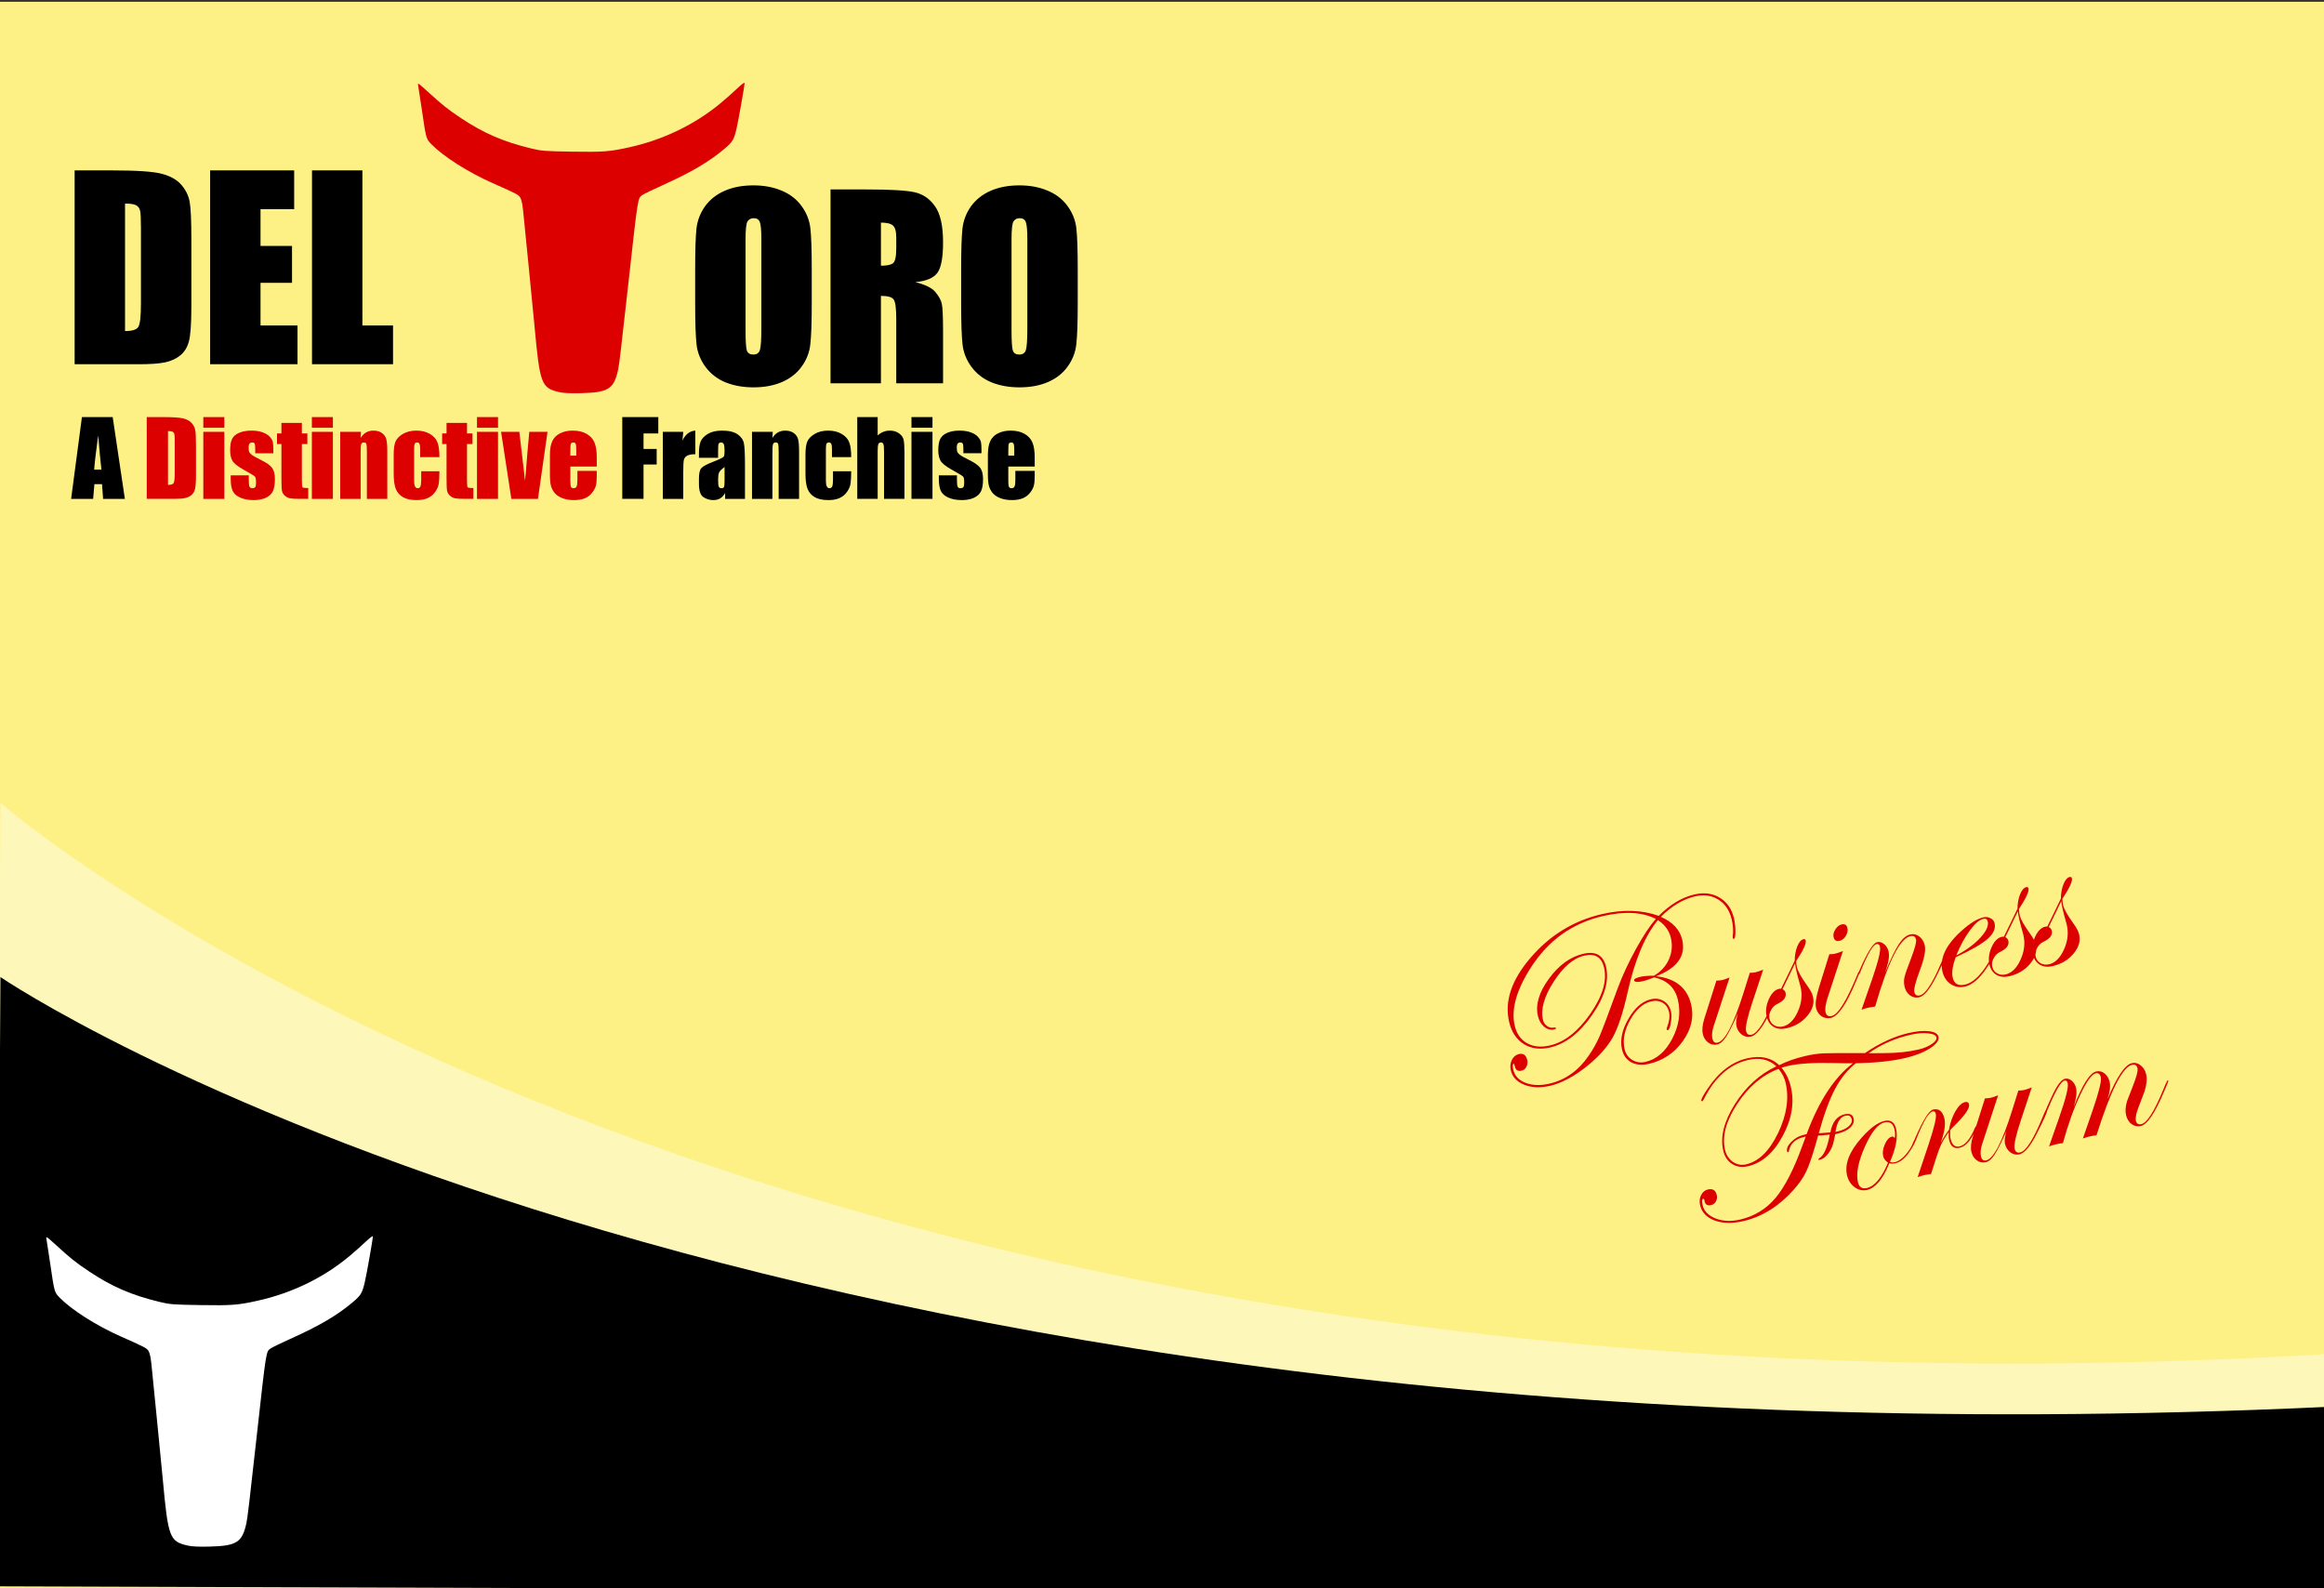<?xml version="1.0" encoding="UTF-8" standalone="no"?>
<!-- Created with Inkscape (http://www.inkscape.org/) -->
<svg xmlns:inkscape="http://www.inkscape.org/namespaces/inkscape" xmlns:sodipodi="http://sodipodi.sourceforge.net/DTD/sodipodi-0.dtd" xmlns:xlink="http://www.w3.org/1999/xlink" xmlns="http://www.w3.org/2000/svg" xmlns:svg="http://www.w3.org/2000/svg" width="600" height="410" viewBox="0 0 158.75 108.479" version="1.1" id="svg1" inkscape:version="1.3.2 (091e20e, 2023-11-25, custom)" sodipodi:docname="tv-foum.svg" xml:space="preserve">
  <rect x="0" y="0" width="158.75" height="108.479" fill="#333333" stroke="none"/>
  <defs id="defs1">
    <linearGradient id="linearGradient28" inkscape:collect="always">
      <stop style="stop-color:#ffffff;stop-opacity:0.227;" offset="0.24" id="stop29"></stop>
      <stop style="stop-color:#ffffff;stop-opacity:0.43;" offset="0.562" id="stop30"></stop>
    </linearGradient>
    <linearGradient inkscape:collect="always" xlink:href="#linearGradient28" id="linearGradient12" x1="-482.221" y1="243.117" x2="-417.785" y2="149.391" gradientUnits="userSpaceOnUse"></linearGradient>
  </defs>
  <g inkscape:label="Layer 1" inkscape:groupmode="layer" id="layer1">
    <g inkscape:label="Image" id="g1" transform="matrix(0.265,0,0,0.265,144.895,39.002)">
      <rect style="display:inline;fill:#fdf185;fill-opacity:1;stroke-width:0;stroke-opacity:0;paint-order:fill markers stroke" id="rect6" width="599.229" height="409.036" x="-546.944" y="-146.718" rx="0" ry="0"></rect>
      <path style="display:inline;fill:url(#linearGradient12);fill-opacity:1;stroke-width:0;stroke-opacity:0;paint-order:fill markers stroke;fill-rule:evenodd" d="m -546.658,59.729 -0.976,201.386 600.432,2.504 1.236,-61.873 C -356.561,226.5 -546.658,59.729 -546.658,59.729 Z" id="path11" sodipodi:nodetypes="ccccc" transform="translate(3.4645669e-6)"></path>
      <path style="display:inline;fill:#dc0000;fill-opacity:1;stroke-width:0;paint-order:fill markers stroke" d="m -402.562,-46.11 c -4.678,-1.066 -5.053,-2.054 -6.424,-16.946 -0.36,-3.909 -1.064,-11.119 -1.565,-16.023 -0.501,-4.904 -1.023,-10.137 -1.16,-11.63 -0.337,-3.663 -0.506,-4.656 -0.93,-5.485 -0.392,-0.766 -0.78,-0.972 -7.202,-3.822 -6.268,-2.782 -12.553,-6.766 -15.686,-9.945 -1.419,-1.439 -1.399,-1.369 -2.522,-9.062 -0.435,-2.976 -0.863,-5.758 -0.951,-6.182 -0.146,-0.697 0.081,-0.549 2.392,1.561 3.905,3.565 5.157,4.564 8.66,6.903 5.84,3.9 10.993,6.123 18.187,7.846 2.648,0.634 3.362,0.689 10.398,0.802 8.083,0.129 9.713,0.007 14.757,-1.11 8.843,-1.958 16.985,-5.896 23.638,-11.434 1.284,-1.068 3.187,-2.753 4.229,-3.743 1.043,-0.99 1.896,-1.633 1.896,-1.429 0,0.708 -1.576,9.654 -2.076,11.782 -0.679,2.89 -0.985,3.398 -3.158,5.237 -3.941,3.334 -8.599,6.065 -16.057,9.415 -2.399,1.078 -4.693,2.195 -5.098,2.483 -1.151,0.82 -1.095,0.465 -3.45,21.689 -1.986,17.897 -2.463,21.927 -2.75,23.259 -1.08,5.017 -2.495,5.922 -9.537,6.096 -2.82,0.069 -4.475,-0.008 -5.59,-0.262 z" id="path19"></path>
      <path d="m -527.535,-103.259 h 9.72 q 9.411,0 12.713,0.864 3.332,0.864 5.06,2.839 1.728,1.975 2.16,4.412 0.432,2.407 0.432,9.504 v 17.495 q 0,6.727 -0.648,9.01 -0.617,2.252 -2.191,3.548 -1.574,1.265 -3.888,1.79 -2.314,0.494 -6.973,0.494 h -16.384 z m 12.99,8.547 v 32.861 q 2.808,0 3.456,-1.111 0.648,-1.142 0.648,-6.14 v -19.408 q 0,-3.394 -0.216,-4.351 -0.216,-0.957 -0.987,-1.389 -0.771,-0.463 -2.9,-0.463 z m 21.938,-8.547 h 21.661 v 9.997 h -8.67 v 9.473 h 8.115 v 9.504 h -8.115 v 10.985 h 9.534 v 9.997 h -22.525 z m 39.248,0 v 39.958 h 7.899 v 9.997 h -20.889 v -49.955 z" id="text1" style="font-size:63.192px;font-family:Impact;-inkscape-font-specification:Impact;stroke-width:0;stroke-opacity:0;paint-order:fill markers stroke" aria-label="DEL"></path>
      <path d="m -337.53,-69.1 q 0,7.529 -0.37,10.676 -0.339,3.116 -2.222,5.708 -1.851,2.592 -5.029,3.98 -3.178,1.389 -7.405,1.389 -4.011,0 -7.22,-1.296 -3.178,-1.327 -5.122,-3.95 -1.944,-2.623 -2.314,-5.708 -0.37,-3.086 -0.37,-10.799 v -8.547 q 0,-7.529 0.339,-10.645 0.37,-3.147 2.222,-5.739 1.882,-2.592 5.06,-3.98 3.178,-1.389 7.405,-1.389 4.011,0 7.189,1.327 3.209,1.296 5.153,3.919 1.944,2.623 2.314,5.708 0.37,3.086 0.37,10.799 z m -12.99,-16.415 q 0,-3.487 -0.401,-4.443 -0.37,-0.987 -1.574,-0.987 -1.018,0 -1.574,0.802 -0.525,0.771 -0.525,4.628 v 23.327 q 0,4.351 0.339,5.369 0.37,1.018 1.666,1.018 1.327,0 1.697,-1.173 0.37,-1.173 0.37,-5.585 z m 17.835,-12.836 h 9.195 q 9.195,0 12.435,0.71 3.271,0.71 5.307,3.641 2.067,2.9 2.067,9.288 0,5.832 -1.45,7.837 -1.45,2.006 -5.708,2.407 3.857,0.957 5.184,2.561 1.327,1.604 1.635,2.962 0.339,1.327 0.339,7.374 v 13.175 h -12.065 v -16.6 q 0,-4.011 -0.648,-4.968 -0.617,-0.957 -3.302,-0.957 v 22.525 h -12.99 z m 12.99,8.547 v 11.108 q 2.191,0 3.055,-0.586 0.895,-0.617 0.895,-3.919 v -2.746 q 0,-2.376 -0.864,-3.116 -0.833,-0.741 -3.086,-0.741 z m 50.727,20.704 q 0,7.529 -0.37,10.676 -0.339,3.116 -2.222,5.708 -1.851,2.592 -5.029,3.98 -3.178,1.389 -7.405,1.389 -4.011,0 -7.22,-1.296 -3.178,-1.327 -5.122,-3.95 -1.944,-2.623 -2.314,-5.708 -0.37,-3.086 -0.37,-10.799 v -8.547 q 0,-7.529 0.339,-10.645 0.37,-3.147 2.222,-5.739 1.882,-2.592 5.06,-3.98 3.178,-1.389 7.405,-1.389 4.011,0 7.189,1.327 3.209,1.296 5.153,3.919 1.944,2.623 2.314,5.708 0.37,3.086 0.37,10.799 z m -12.99,-16.415 q 0,-3.487 -0.401,-4.443 -0.37,-0.987 -1.574,-0.987 -1.018,0 -1.574,0.802 -0.525,0.771 -0.525,4.628 v 23.327 q 0,4.351 0.339,5.369 0.37,1.018 1.666,1.018 1.327,0 1.697,-1.173 0.37,-1.173 0.37,-5.585 z" id="text2" style="font-size:63.192px;font-family:Impact;-inkscape-font-specification:Impact;stroke-width:0;stroke-opacity:0;paint-order:fill markers stroke" aria-label="ORO"></path>
      <g id="text3" style="font-size:26.667px;font-family:Impact;-inkscape-font-specification:Impact;stroke-width:0;stroke-opacity:0;paint-order:fill markers stroke" aria-label="A Distinctive Franchise">
        <path d="m -517.724,-39.685 3.138,21.081 h -5.612 l -0.273,-3.789 h -1.966 l -0.326,3.789 h -5.677 l 2.786,-21.081 z m -2.904,13.555 q -0.417,-3.581 -0.833,-8.841 -0.833,6.042 -1.042,8.841 z" id="path8"></path>
        <path style="fill:#dc0000" d="m -508.948,-39.685 h 4.102 q 3.971,0 5.365,0.365 1.406,0.365 2.135,1.198 0.729,0.833 0.911,1.862 0.182,1.016 0.182,4.01 v 7.383 q 0,2.839 -0.273,3.802 -0.26,0.951 -0.924,1.497 -0.664,0.534 -1.641,0.755 -0.977,0.208 -2.943,0.208 h -6.914 z m 5.482,3.607 v 13.867 q 1.185,0 1.458,-0.469 0.273,-0.482 0.273,-2.591 v -8.19 q 0,-1.432 -0.091,-1.836 -0.091,-0.404 -0.417,-0.586 -0.326,-0.195 -1.224,-0.195 z m 14.518,-3.607 v 2.747 h -5.417 v -2.747 z m 0,3.802 v 17.279 h -5.417 v -17.279 z m 12.63,5.521 h -4.661 v -0.938 q 0,-1.198 -0.143,-1.51 -0.13,-0.326 -0.677,-0.326 -0.443,0 -0.664,0.299 -0.221,0.286 -0.221,0.872 0,0.794 0.104,1.172 0.117,0.365 0.664,0.807 0.56,0.443 2.279,1.289 2.292,1.12 3.008,2.109 0.716,0.99 0.716,2.878 0,2.109 -0.547,3.19 -0.547,1.068 -1.836,1.654 -1.276,0.573 -3.086,0.573 -2.005,0 -3.438,-0.625 -1.419,-0.625 -1.953,-1.693 -0.534,-1.068 -0.534,-3.229 v -0.833 h 4.661 v 1.094 q 0,1.393 0.169,1.81 0.182,0.417 0.703,0.417 0.56,0 0.781,-0.273 0.221,-0.286 0.221,-1.185 0,-1.237 -0.286,-1.549 -0.299,-0.313 -3.06,-1.849 -2.318,-1.302 -2.826,-2.357 -0.508,-1.068 -0.508,-2.526 0,-2.07 0.547,-3.047 0.547,-0.99 1.849,-1.523 1.315,-0.534 3.047,-0.534 1.719,0 2.917,0.443 1.211,0.43 1.849,1.146 0.651,0.716 0.781,1.328 0.143,0.612 0.143,1.914 z m 7.357,-7.826 v 2.721 h 1.419 v 2.734 h -1.419 v 9.245 q 0,1.706 0.169,1.901 0.182,0.195 1.471,0.195 v 2.786 h -2.122 q -1.797,0 -2.565,-0.143 -0.768,-0.156 -1.354,-0.69 -0.586,-0.547 -0.729,-1.237 -0.143,-0.703 -0.143,-3.281 v -8.776 h -1.133 v -2.734 h 1.133 v -2.721 z m 7.995,-1.497 v 2.747 h -5.417 v -2.747 z m 0,3.802 v 17.279 h -5.417 v -17.279 z m 7.24,0 -0.091,1.589 q 0.573,-0.951 1.393,-1.419 0.833,-0.482 1.914,-0.482 1.354,0 2.214,0.638 0.859,0.638 1.107,1.615 0.247,0.964 0.247,3.229 v 12.109 h -5.26 v -11.966 q 0,-1.784 -0.117,-2.174 -0.117,-0.391 -0.651,-0.391 -0.56,0 -0.703,0.456 -0.143,0.443 -0.143,2.396 v 11.68 h -5.26 v -17.279 z m 20.221,6.523 h -4.961 v -1.992 q 0,-1.042 -0.169,-1.406 -0.169,-0.378 -0.625,-0.378 -0.456,0 -0.612,0.326 -0.156,0.326 -0.156,1.458 v 8.151 q 0,0.924 0.234,1.393 0.234,0.456 0.69,0.456 0.534,0 0.716,-0.482 0.195,-0.482 0.195,-1.823 v -2.057 h 4.688 q -0.013,2.07 -0.156,3.112 -0.13,1.029 -0.872,2.122 -0.729,1.081 -1.914,1.641 -1.185,0.547 -2.93,0.547 -2.227,0 -3.529,-0.755 -1.302,-0.768 -1.849,-2.135 -0.534,-1.38 -0.534,-3.906 v -4.909 q 0,-2.201 0.443,-3.32 0.443,-1.12 1.888,-1.992 1.445,-0.885 3.516,-0.885 2.057,0 3.516,0.872 1.458,0.872 1.94,2.201 0.482,1.328 0.482,3.763 z m 7.109,-8.828 v 2.721 h 1.419 v 2.734 h -1.419 v 9.245 q 0,1.706 0.169,1.901 0.182,0.195 1.471,0.195 v 2.786 h -2.122 q -1.797,0 -2.565,-0.143 -0.768,-0.156 -1.354,-0.69 -0.586,-0.547 -0.729,-1.237 -0.143,-0.703 -0.143,-3.281 v -8.776 h -1.133 v -2.734 h 1.133 v -2.721 z m 7.995,-1.497 v 2.747 h -5.417 v -2.747 z m 0,3.802 v 17.279 h -5.417 v -17.279 z m 12.76,0 -2.461,17.279 h -6.862 l -2.643,-17.279 h 4.701 l 1.471,12.604 q 0.169,-1.38 0.573,-6.771 0.234,-3.008 0.521,-5.833 z m 12.695,8.945 h -6.81 v 3.737 q 0,1.172 0.169,1.51 0.169,0.339 0.651,0.339 0.599,0 0.794,-0.443 0.208,-0.456 0.208,-1.745 v -2.279 h 4.987 v 1.276 q 0,1.602 -0.208,2.461 -0.195,0.859 -0.938,1.836 -0.742,0.977 -1.888,1.471 -1.133,0.482 -2.852,0.482 -1.667,0 -2.943,-0.482 -1.276,-0.482 -1.992,-1.315 -0.703,-0.846 -0.977,-1.849 -0.273,-1.016 -0.273,-2.943 v -5.039 q 0,-2.266 0.612,-3.568 0.612,-1.315 2.005,-2.005 1.393,-0.703 3.203,-0.703 2.214,0 3.646,0.846 1.445,0.833 2.018,2.227 0.586,1.38 0.586,3.893 z m -5.273,-2.813 v -1.263 q 0,-1.341 -0.143,-1.732 -0.143,-0.391 -0.586,-0.391 -0.547,0 -0.677,0.339 -0.13,0.326 -0.13,1.784 v 1.263 z" id="path9"></path>
        <path d="m -386.37,-39.685 h 9.284 v 4.219 h -3.802 v 3.997 h 3.385 v 4.01 h -3.385 v 8.854 h -5.482 z m 15.716,3.802 -0.208,2.266 q 1.146,-2.435 3.32,-2.578 v 6.081 q -1.445,0 -2.122,0.391 -0.677,0.391 -0.833,1.094 -0.156,0.69 -0.156,3.203 v 6.823 h -5.26 v -17.279 z m 8.984,6.693 h -4.935 v -1.159 q 0,-2.005 0.456,-3.086 0.469,-1.094 1.862,-1.927 1.393,-0.833 3.62,-0.833 2.669,0 4.023,0.951 1.354,0.938 1.628,2.318 0.273,1.367 0.273,5.651 v 8.672 h -5.117 v -1.536 q -0.482,0.924 -1.25,1.393 -0.755,0.456 -1.81,0.456 -1.38,0 -2.539,-0.768 -1.146,-0.781 -1.146,-3.398 v -1.419 q 0,-1.94 0.612,-2.643 0.612,-0.703 3.034,-1.641 2.591,-1.016 2.773,-1.367 0.182,-0.352 0.182,-1.432 0,-1.354 -0.208,-1.758 -0.195,-0.417 -0.664,-0.417 -0.534,0 -0.664,0.352 -0.13,0.339 -0.13,1.784 z m 1.667,2.37 q -1.263,0.924 -1.471,1.549 -0.195,0.625 -0.195,1.797 0,1.341 0.169,1.732 0.182,0.391 0.703,0.391 0.495,0 0.638,-0.299 0.156,-0.312 0.156,-1.615 z m 12.422,-9.063 -0.091,1.589 q 0.573,-0.951 1.393,-1.419 0.833,-0.482 1.914,-0.482 1.354,0 2.214,0.638 0.859,0.638 1.107,1.615 0.247,0.964 0.247,3.229 v 12.109 h -5.26 v -11.966 q 0,-1.784 -0.117,-2.174 -0.117,-0.391 -0.651,-0.391 -0.56,0 -0.703,0.456 -0.143,0.443 -0.143,2.396 v 11.68 h -5.26 v -17.279 z m 20.221,6.523 h -4.961 v -1.992 q 0,-1.042 -0.169,-1.406 -0.169,-0.378 -0.625,-0.378 -0.456,0 -0.612,0.326 -0.156,0.326 -0.156,1.458 v 8.151 q 0,0.924 0.234,1.393 0.234,0.456 0.69,0.456 0.534,0 0.716,-0.482 0.195,-0.482 0.195,-1.823 v -2.057 h 4.688 q -0.013,2.07 -0.156,3.112 -0.13,1.029 -0.872,2.122 -0.729,1.081 -1.914,1.641 -1.185,0.547 -2.93,0.547 -2.227,0 -3.529,-0.755 -1.302,-0.768 -1.849,-2.135 -0.534,-1.38 -0.534,-3.906 v -4.909 q 0,-2.201 0.443,-3.32 0.443,-1.12 1.888,-1.992 1.445,-0.885 3.516,-0.885 2.057,0 3.516,0.872 1.458,0.872 1.94,2.201 0.482,1.328 0.482,3.763 z m 6.823,-10.326 v 4.74 q 0.677,-0.625 1.458,-0.938 0.794,-0.313 1.693,-0.313 1.38,0 2.344,0.703 0.977,0.703 1.185,1.628 0.221,0.911 0.221,3.346 v 11.914 h -5.26 v -12.161 q 0,-1.51 -0.156,-1.94 -0.143,-0.43 -0.664,-0.43 -0.482,0 -0.651,0.443 -0.169,0.443 -0.169,1.758 v 12.331 h -5.26 v -21.081 z m 14.128,0 v 2.747 h -5.417 v -2.747 z m 0,3.802 v 17.279 h -5.417 v -17.279 z m 12.63,5.521 h -4.661 v -0.938 q 0,-1.198 -0.143,-1.51 -0.13,-0.326 -0.677,-0.326 -0.443,0 -0.664,0.299 -0.221,0.286 -0.221,0.872 0,0.794 0.104,1.172 0.117,0.365 0.664,0.807 0.56,0.443 2.279,1.289 2.292,1.12 3.008,2.109 0.716,0.99 0.716,2.878 0,2.109 -0.547,3.19 -0.547,1.068 -1.836,1.654 -1.276,0.573 -3.086,0.573 -2.005,0 -3.438,-0.625 -1.419,-0.625 -1.953,-1.693 -0.534,-1.068 -0.534,-3.229 v -0.833 h 4.661 v 1.094 q 0,1.393 0.169,1.81 0.182,0.417 0.703,0.417 0.56,0 0.781,-0.273 0.221,-0.286 0.221,-1.185 0,-1.237 -0.286,-1.549 -0.299,-0.313 -3.06,-1.849 -2.318,-1.302 -2.826,-2.357 -0.508,-1.068 -0.508,-2.526 0,-2.07 0.547,-3.047 0.547,-0.99 1.849,-1.523 1.315,-0.534 3.047,-0.534 1.719,0 2.917,0.443 1.211,0.43 1.849,1.146 0.651,0.716 0.781,1.328 0.143,0.612 0.143,1.914 z m 13.724,3.424 h -6.81 v 3.737 q 0,1.172 0.169,1.51 0.169,0.339 0.651,0.339 0.599,0 0.794,-0.443 0.208,-0.456 0.208,-1.745 v -2.279 h 4.987 v 1.276 q 0,1.602 -0.208,2.461 -0.195,0.859 -0.938,1.836 -0.742,0.977 -1.888,1.471 -1.133,0.482 -2.852,0.482 -1.667,0 -2.943,-0.482 -1.276,-0.482 -1.992,-1.315 -0.703,-0.846 -0.977,-1.849 -0.273,-1.016 -0.273,-2.943 v -5.039 q 0,-2.266 0.612,-3.568 0.612,-1.315 2.005,-2.005 1.393,-0.703 3.203,-0.703 2.214,0 3.646,0.846 1.445,0.833 2.018,2.227 0.586,1.38 0.586,3.893 z m -5.273,-2.813 v -1.263 q 0,-1.341 -0.143,-1.732 -0.143,-0.391 -0.586,-0.391 -0.547,0 -0.677,0.339 -0.13,0.326 -0.13,1.784 v 1.263 z" id="path10"></path>
      </g>
      <g id="g6" transform="matrix(0.698,0,0,0.698,44.838,21.544)" style="stroke-width:1.432">
        <path d="m -223.934,47.774 q 0,2.145 -0.578,4.703 -0.578,2.558 -1.114,2.558 -0.413,0 -0.413,-0.413 0,-0.124 0.083,-0.371 1.114,-2.888 1.114,-6.229 0,-5.198 -3.094,-8.333 -3.094,-3.176 -8.168,-3.176 -6.807,0 -14.026,4.496 5.775,4.29 5.775,10.024 0,9.199 -12.499,10.932 10.272,3.589 10.272,13.159 0,7.095 -6.064,12.417 -6.023,5.322 -14.108,5.322 -3.878,0 -6.188,-2.021 -2.269,-1.98 -2.269,-5.404 0,-5.28 4.826,-10.437 4.868,-5.198 9.777,-5.198 2.723,0 4.455,1.733 1.733,1.691 1.733,4.373 0,1.609 -0.99,4.001 -0.99,2.393 -1.609,2.393 -0.454,0 -0.454,-0.33 0,-0.165 0.165,-0.495 2.145,-3.135 2.145,-5.652 0,-2.351 -1.526,-3.795 -1.526,-1.444 -4.001,-1.444 -4.661,0 -9.117,4.909 -4.455,4.909 -4.455,10.024 0,2.723 1.856,4.538 1.856,1.815 4.62,1.815 6.312,0 11.551,-6.105 5.28,-6.147 5.28,-13.489 0,-6.848 -6.6,-10.065 l -2.393,0.289 q -0.99,0.124 -1.98,0.124 -3.135,0 -3.135,-1.031 0,-0.743 2.599,-0.743 1.856,0 4.909,0.743 4.29,-1.32 6.765,-4.62 2.516,-3.3 2.516,-7.59 0,-4.125 -3.176,-7.467 -9.034,6.93 -16.996,23.514 -4.909,10.189 -8.993,14.768 -3.96,4.414 -11.262,8.044 -8.622,4.208 -15.387,4.208 -5.528,0 -9.199,-2.516 -3.671,-2.558 -3.671,-6.353 0,-2.104 1.238,-3.63 1.279,-1.526 3.011,-1.526 2.516,0 2.516,2.805 0,1.403 -0.866,2.393 -0.825,0.99 -2.063,0.99 -2.145,0 -2.063,-2.228 0.041,-0.908 -0.165,-0.908 -0.66,0 -0.66,2.186 0,3.424 3.341,5.693 3.383,2.269 8.498,2.269 9.034,0 16.377,-6.683 3.176,-2.888 5.528,-6.023 2.351,-3.176 10.767,-16.047 4.084,-6.147 9.818,-12.499 5.734,-6.353 9.612,-9.034 -6.518,-5.487 -18.893,-5.487 -17.408,0 -30.279,12.582 -10.561,10.313 -10.561,19.43 0,4.62 2.97,7.343 2.97,2.723 8.044,2.723 8.292,0 17.12,-7.962 8.869,-7.962 8.869,-15.47 0,-5.982 -6.147,-5.982 -6.147,0 -13.201,6.848 -7.013,6.807 -7.013,12.829 0,1.485 0.99,2.558 0.99,1.073 2.31,1.073 0.701,0.124 0.701,0.33 0,0.371 -0.784,0.371 -1.98,0 -3.341,-1.774 -1.361,-1.815 -1.361,-4.414 0,-6.394 7.054,-12.458 7.054,-6.105 14.479,-6.105 7.095,0 7.095,6.559 0,8.003 -9.034,16.171 -9.034,8.168 -17.821,8.168 -5.734,0 -9.199,-3.424 -3.424,-3.465 -3.424,-9.24 0,-11.674 13.159,-21.286 13.201,-9.653 29.165,-9.653 12.004,0 20.378,5.404 7.549,-4.703 14.603,-4.703 5.528,0 8.869,3.3 3.383,3.3 3.383,8.704 z m 9.983,29.99 q 0,0.949 -5.982,8.003 -4.95,5.858 -7.838,5.858 -1.815,0 -3.094,-1.444 -1.238,-1.485 -1.238,-3.548 0,-1.609 1.609,-4.496 l -0.825,1.114 q -3.795,4.868 -5.569,6.518 -1.939,1.856 -3.671,1.856 -1.815,0 -3.053,-1.403 -1.238,-1.444 -1.238,-3.506 0,-2.393 1.856,-5.487 l 7.508,-12.623 q 1.403,0.289 2.186,0.289 0.784,0 2.805,-0.289 l -9.818,16.171 q -1.485,2.475 -1.485,4.373 0,1.856 1.568,1.856 4.166,0 13.366,-15.552 l 4.043,-6.848 q 1.279,0.289 2.145,0.289 1.031,0 2.929,-0.289 l -6.6,10.767 q -4.703,7.673 -4.703,9.859 0,1.774 1.691,1.774 3.3,0 10.726,-10.396 l 1.279,-1.774 0.743,-0.908 q 0.206,-0.413 0.413,-0.413 0.248,0 0.248,0.248 z m 13.943,-16.047 q 0,1.65 -5.157,6.559 -0.248,1.279 -0.248,2.228 0,2.393 2.186,7.59 1.114,2.599 1.114,4.373 0,3.713 -3.63,6.435 -3.589,2.723 -8.539,2.723 -2.805,0 -4.496,-1.568 -1.65,-1.609 -1.65,-4.29 0,-3.094 2.186,-6.023 2.228,-2.929 4.579,-2.929 0.413,0 0.743,0.165 l 3.3,-4.043 q 1.485,-1.774 3.96,-4.909 0.701,-2.888 2.145,-4.95 1.444,-2.063 2.846,-2.063 0.66,0 0.66,0.701 z m -5.734,16.295 q 0,-1.238 -0.083,-2.434 -0.083,-1.238 -0.083,-3.506 0,-1.856 0.165,-3.094 -2.31,2.929 -6.683,8.25 0.784,0.66 0.784,1.609 0,2.434 -4.001,3.3 -1.609,0.371 -2.805,1.774 -1.155,1.361 -1.155,2.888 0,1.65 1.196,2.764 1.196,1.114 2.97,1.114 3.465,0 6.559,-4.001 3.135,-4.043 3.135,-8.663 z m 21.781,-17.326 q 0,1.444 -1.238,2.723 -1.196,1.238 -2.64,1.238 -1.856,0 -1.856,-1.856 0,-1.361 1.279,-2.599 1.279,-1.279 2.681,-1.279 1.774,0 1.774,1.774 z m 0.578,17.078 q -0.041,0.124 -0.413,0.66 l -1.774,2.434 q -7.755,10.767 -11.839,10.767 -1.939,0 -3.259,-1.361 -1.279,-1.403 -1.279,-3.465 0,-2.393 2.846,-7.26 l 6.435,-10.932 q 1.279,0.289 2.021,0.289 1.114,0 3.135,-0.289 l -9.364,15.387 q -2.021,3.341 -2.021,5.157 0,1.856 1.939,1.856 3.671,0 12.912,-13.077 0.206,-0.413 0.413,-0.413 0.248,0 0.248,0.248 z m 33.125,0 q 0,0.866 -5.982,8.003 -4.909,5.858 -7.714,5.858 -1.856,0 -3.135,-1.444 -1.238,-1.444 -1.238,-3.548 0,-1.856 0.743,-3.424 0.784,-1.609 4.001,-6.312 3.341,-4.95 3.341,-6.312 0,-1.691 -1.774,-1.691 -6.023,0 -18.563,22.359 -2.021,-0.165 -2.434,-0.165 -1.444,0 -2.723,0.165 l 6.435,-10.189 q 5.487,-8.745 5.487,-10.932 0,-1.238 -1.031,-1.238 -2.104,0 -8.292,8.869 -0.371,0.536 -0.578,0.578 -0.206,0 -0.248,-0.248 0.041,-0.206 0.165,-0.33 l 0.784,-1.031 q 6.312,-8.457 8.498,-8.457 1.403,0 2.393,1.279 0.99,1.279 0.99,3.053 0,2.64 -3.094,7.343 4.868,-6.724 7.467,-9.199 2.64,-2.475 4.868,-2.475 1.815,0 3.053,1.485 1.238,1.485 1.238,3.671 0,2.764 -3.795,8.457 -3.878,5.817 -3.878,7.425 0,1.691 1.691,1.691 3.671,0 12.664,-13.077 0.206,-0.413 0.413,-0.413 0.248,0 0.248,0.248 z m 20.791,0 q 0,0.124 -0.743,1.073 l -1.774,2.228 q -8.539,10.561 -14.644,10.561 -2.888,0 -4.868,-2.063 -1.939,-2.104 -1.939,-5.239 0,-7.425 10.354,-13.077 5.445,-2.97 8.869,-2.97 1.485,0 2.516,0.908 1.073,0.866 1.073,2.145 0,2.97 -3.878,5.074 -3.878,2.063 -12.953,3.878 -2.805,4.249 -2.805,7.095 0,3.548 3.836,3.548 6.518,0 15.965,-12.747 0.495,-0.66 0.825,-0.66 0.165,0.041 0.165,0.248 z m -3.465,-7.632 q 0,-1.32 -1.444,-1.32 -2.186,0 -5.775,3.053 -3.548,3.011 -6.972,7.838 5.94,-1.526 10.065,-4.29 4.125,-2.805 4.125,-5.28 z m 17.408,-8.415 q 0,1.65 -5.157,6.559 -0.248,1.279 -0.248,2.228 0,2.393 2.186,7.59 1.114,2.599 1.114,4.373 0,3.713 -3.63,6.435 -3.589,2.723 -8.539,2.723 -2.805,0 -4.496,-1.568 -1.65,-1.609 -1.65,-4.29 0,-3.094 2.186,-6.023 2.228,-2.929 4.579,-2.929 0.413,0 0.743,0.165 l 3.3,-4.043 q 1.485,-1.774 3.96,-4.909 0.701,-2.888 2.145,-4.95 1.444,-2.063 2.846,-2.063 0.66,0 0.66,0.701 z m -5.734,16.295 q 0,-1.238 -0.083,-2.434 -0.083,-1.238 -0.083,-3.506 0,-1.856 0.165,-3.094 -2.31,2.929 -6.683,8.25 0.784,0.66 0.784,1.609 0,2.434 -4.001,3.3 -1.609,0.371 -2.805,1.774 -1.155,1.361 -1.155,2.888 0,1.65 1.196,2.764 1.196,1.114 2.97,1.114 3.465,0 6.559,-4.001 3.135,-4.043 3.135,-8.663 z m 22.194,-16.295 q 0,1.65 -5.157,6.559 -0.248,1.279 -0.248,2.228 0,2.393 2.186,7.59 1.114,2.599 1.114,4.373 0,3.713 -3.63,6.435 -3.589,2.723 -8.539,2.723 -2.805,0 -4.496,-1.568 -1.65,-1.609 -1.65,-4.29 0,-3.094 2.186,-6.023 2.228,-2.929 4.579,-2.929 0.413,0 0.743,0.165 l 3.3,-4.043 q 1.485,-1.774 3.96,-4.909 0.701,-2.888 2.145,-4.95 1.444,-2.063 2.846,-2.063 0.66,0 0.66,0.701 z m -5.734,16.295 q 0,-1.238 -0.083,-2.434 -0.083,-1.238 -0.083,-3.506 0,-1.856 0.165,-3.094 -2.31,2.929 -6.683,8.25 0.784,0.66 0.784,1.609 0,2.434 -4.001,3.3 -1.609,0.371 -2.805,1.774 -1.155,1.361 -1.155,2.888 0,1.65 1.196,2.764 1.196,1.114 2.97,1.114 3.465,0 6.559,-4.001 3.135,-4.043 3.135,-8.663 z" id="text5" style="font-size:84.484px;font-family:'Edwardian Script ITC';-inkscape-font-specification:'Edwardian Script ITC';fill:#dc0000;stroke-width:0;stroke-opacity:0;paint-order:fill markers stroke" transform="rotate(-13.145)" aria-label="Business "></path>
        <path d="m -160.347,107.429 q 0,2.021 -4.043,3.465 -4.043,1.403 -9.735,1.403 -7.425,0 -18.192,-2.269 -5.239,2.475 -9.653,7.549 -4.373,5.033 -9.529,14.521 2.558,0.413 4.249,0.66 2.31,-5.322 6.6,-5.322 2.929,0 2.929,2.269 0,1.815 -1.98,2.97 -1.939,1.114 -5.115,1.114 h -0.825 q -0.124,0.165 -1.031,2.186 -1.031,2.393 -2.97,4.084 -1.939,1.65 -3.63,1.65 -0.578,0 -0.578,-0.248 0,-0.206 0.413,-0.33 2.846,-0.866 5.775,-7.632 -1.196,-0.124 -3.465,-0.495 l -0.784,-0.165 q -0.578,1.031 -1.691,3.053 -3.548,6.353 -5.775,9.075 -2.186,2.723 -5.94,5.363 -9.983,7.013 -20.626,7.013 -6.27,0 -10.272,-2.599 -4.001,-2.64 -4.001,-6.765 0,-2.063 1.196,-3.506 1.238,-1.485 2.929,-1.485 2.723,0 2.723,2.764 0,1.279 -0.866,2.228 -0.825,0.908 -2.021,0.908 -2.021,0 -2.021,-1.939 0.124,-0.99 -0.248,-0.99 -0.784,0 -0.784,2.186 0,3.465 3.589,5.94 3.63,2.434 8.745,2.434 8.044,0 14.479,-4.785 6.435,-4.826 14.108,-16.625 0.66,-0.949 1.939,-2.929 h -0.784 q -4.62,0 -6.394,3.548 -0.206,0.578 -0.454,0.578 -0.33,0 -0.33,-0.33 0,-1.65 2.31,-3.094 2.351,-1.485 4.95,-1.485 h 1.196 q 10.808,-16.336 22.647,-21.616 -3.176,-0.701 -6.6,-1.609 -11.056,-2.888 -17.161,-2.888 -1.238,0 -2.351,0.083 1.774,3.424 1.774,7.714 0,8.993 -7.054,16.955 -7.013,7.962 -15.016,7.962 -3.383,0 -5.487,-2.104 -2.104,-2.145 -2.104,-5.569 0,-7.797 8.085,-15.758 8.127,-8.003 18.11,-10.107 -3.135,-4.661 -9.612,-4.661 -10.602,0 -19.182,10.313 -0.701,0.701 -0.784,0.701 -0.248,0 -0.33,-0.289 0,-0.743 3.465,-3.96 8.003,-7.425 16.542,-7.425 7.59,0 11.014,5.157 4.373,-1.114 10.189,-1.114 3.671,0 6.765,0.578 3.094,0.578 14.892,3.383 9.199,-3.548 17.243,-3.548 4.744,0 7.632,1.073 2.929,1.031 2.929,2.764 z m -0.784,0.083 q 0,-1.279 -2.723,-2.186 -2.681,-0.949 -6.477,-0.949 -8.993,0 -16.501,3.135 l 5.528,1.238 q 6.93,1.609 12.747,1.609 2.97,0 5.198,-0.866 2.228,-0.866 2.228,-1.98 z m -37.333,22.276 q 0,-1.774 -2.021,-1.774 -2.681,0 -4.579,4.249 l -0.33,0.743 h 1.031 q 2.558,0 4.208,-0.908 1.691,-0.908 1.691,-2.31 z m -20.709,-18.646 q 0,-2.764 -1.361,-5.569 -9.488,1.196 -17.78,9.075 -8.292,7.838 -8.292,15.593 0,2.888 1.815,4.909 1.856,2.021 4.579,2.021 7.178,0 14.108,-8.58 6.93,-8.622 6.93,-17.45 z m 41.912,31.434 q 0,0.66 -2.434,3.094 -3.63,3.63 -6.683,3.63 -1.279,0 -2.269,-0.495 -5.445,7.714 -10.23,7.714 -2.475,0 -4.249,-2.021 -1.733,-2.063 -1.733,-4.909 0,-6.353 8.333,-12.252 5.858,-4.166 9.653,-4.166 3.548,0 3.548,3.795 0,4.744 -4.991,11.427 0.825,0.495 1.856,0.495 1.856,0 4.331,-1.733 2.475,-1.733 4.043,-4.166 0.454,-0.578 0.66,-0.578 0.165,0 0.165,0.165 z m -6.683,-5.528 q 0,-3.341 -3.011,-3.341 -3.754,0 -9.158,7.178 -5.404,7.178 -5.404,12.087 0,2.846 2.723,2.846 4.455,0 9.735,-7.343 -1.196,-1.32 -1.196,-2.723 0,-2.021 1.609,-4.166 1.609,-2.145 3.135,-2.145 0.66,0 0.908,0.825 0.66,-1.444 0.66,-3.218 z m 30.279,5.61 q 0,0.33 -2.475,3.011 -3.135,3.465 -5.899,3.465 -3.135,0 -3.135,-3.63 0,-1.155 0.495,-2.929 -2.599,2.269 -4.249,4.496 -1.609,2.228 -5.61,9.075 -2.186,-0.165 -2.558,-0.165 -0.165,0 -2.516,0.165 l 6.765,-10.973 q 5.074,-8.25 5.074,-10.23 0,-1.155 -0.949,-1.155 -2.31,0 -8.374,8.869 -0.371,0.578 -0.66,0.578 -0.165,-0.041 -0.165,-0.248 0.041,-0.206 0.165,-0.33 l 0.743,-1.031 q 6.353,-8.457 8.622,-8.457 3.3,0 3.3,4.249 0,3.176 -3.383,8.415 2.145,-2.475 4.084,-4.043 1.568,-3.671 3.878,-6.147 2.351,-2.475 4.208,-2.475 1.279,0 1.279,1.114 0,1.98 -5.734,5.652 -0.908,0.578 -2.723,1.691 l -0.495,0.413 q -0.578,1.898 -0.578,3.135 0,3.465 2.599,3.465 3.218,0 7.013,-5.322 0.825,-0.908 1.031,-0.908 0.248,0 0.248,0.248 z m 26.401,0 q 0,0.949 -5.982,8.003 -4.95,5.858 -7.838,5.858 -1.815,0 -3.094,-1.444 -1.238,-1.485 -1.238,-3.548 0,-1.609 1.609,-4.496 l -0.825,1.114 q -3.795,4.868 -5.569,6.518 -1.939,1.856 -3.671,1.856 -1.815,0 -3.053,-1.403 -1.238,-1.444 -1.238,-3.506 0,-2.393 1.856,-5.487 l 7.508,-12.623 q 1.403,0.289 2.186,0.289 0.784,0 2.805,-0.289 l -9.818,16.171 q -1.485,2.475 -1.485,4.373 0,1.856 1.568,1.856 4.166,0 13.366,-15.552 l 4.043,-6.848 q 1.279,0.289 2.145,0.289 1.031,0 2.929,-0.289 l -6.6,10.767 q -4.703,7.673 -4.703,9.859 0,1.774 1.691,1.774 3.3,0 10.726,-10.396 l 1.279,-1.774 0.743,-0.908 q 0.206,-0.413 0.413,-0.413 0.248,0 0.248,0.248 z m 45.872,0 q -0.041,0.124 -0.413,0.66 l -1.774,2.434 q -7.755,10.767 -11.468,10.767 -1.939,0 -3.176,-1.444 -1.238,-1.444 -1.238,-3.713 0,-2.31 1.568,-4.991 0.289,-0.495 3.011,-4.414 3.465,-4.95 3.465,-6.477 0,-1.691 -1.691,-1.691 -5.445,0 -18.687,22.359 -0.825,-0.165 -2.269,-0.165 -1.691,0 -2.888,0.165 l 5.858,-9.282 q 5.734,-9.158 5.734,-11.221 0,-1.856 -1.526,-1.856 -2.269,0 -7.425,6.518 -5.157,6.518 -10.23,15.841 -0.949,-0.165 -2.434,-0.165 -1.609,0 -2.805,0.165 l 5.899,-9.282 q 6.105,-9.57 6.105,-11.839 0,-1.238 -0.949,-1.238 -2.021,0 -8.374,8.869 -0.413,0.578 -0.66,0.578 -0.165,-0.041 -0.165,-0.248 0,-0.371 3.795,-5.157 3.713,-4.661 5.734,-4.661 1.32,0 2.269,1.279 0.949,1.238 0.949,2.97 0,2.393 -2.434,6.642 7.425,-10.891 11.056,-10.891 1.733,0 2.846,1.403 1.114,1.403 1.114,3.506 0,2.351 -2.186,5.982 7.838,-10.891 11.757,-10.891 1.774,0 2.97,1.526 1.238,1.526 1.238,3.713 0,2.558 -2.021,5.982 -0.041,0.041 -3.548,5.28 -2.021,2.97 -2.021,4.538 0,1.691 1.691,1.691 3.218,0 10.643,-10.396 l 1.279,-1.774 0.743,-0.908 q 0.206,-0.413 0.413,-0.413 0.248,0 0.248,0.248 z" id="text6" style="font-size:84.484px;font-family:'Edwardian Script ITC';-inkscape-font-specification:'Edwardian Script ITC';fill:#dc0000;stroke-width:0;stroke-opacity:0;paint-order:fill markers stroke" transform="rotate(-13.145)" aria-label="Forum"></path>
      </g>
      <path style="fill:#000000;fill-opacity:1;stroke-width:0;stroke-opacity:0;paint-order:fill markers stroke" d="m -546.658,104.64 -0.976,157.027 600.432,1.953 1.236,-48.244 C -356.561,234.676 -546.658,104.64 -546.658,104.64 Z" id="path6" sodipodi:nodetypes="ccccc"></path>
      <path style="display:inline;fill:#ffffff;fill-opacity:1;stroke-width:0;paint-order:fill markers stroke" d="m -498.379,251.163 c -4.678,-1.066 -5.053,-2.054 -6.424,-16.946 -0.36,-3.909 -1.064,-11.119 -1.565,-16.023 -0.501,-4.904 -1.023,-10.137 -1.16,-11.63 -0.337,-3.663 -0.506,-4.656 -0.93,-5.485 -0.392,-0.766 -0.78,-0.972 -7.202,-3.822 -6.268,-2.782 -12.553,-6.766 -15.686,-9.945 -1.419,-1.439 -1.399,-1.369 -2.522,-9.062 -0.435,-2.976 -0.863,-5.758 -0.951,-6.182 -0.146,-0.697 0.081,-0.549 2.392,1.561 3.905,3.565 5.157,4.564 8.66,6.903 5.84,3.9 10.993,6.123 18.187,7.846 2.648,0.634 3.362,0.689 10.398,0.802 8.083,0.129 9.713,0.007 14.757,-1.11 8.843,-1.958 16.985,-5.896 23.638,-11.434 1.284,-1.068 3.187,-2.753 4.229,-3.743 1.043,-0.99 1.896,-1.633 1.896,-1.429 0,0.708 -1.576,9.654 -2.076,11.782 -0.679,2.89 -0.985,3.398 -3.158,5.237 -3.941,3.334 -8.599,6.065 -16.057,9.415 -2.399,1.078 -4.693,2.195 -5.098,2.483 -1.151,0.82 -1.095,0.465 -3.45,21.689 -1.986,17.897 -2.463,21.927 -2.75,23.259 -1.08,5.017 -2.495,5.922 -9.537,6.096 -2.82,0.069 -4.475,-0.008 -5.59,-0.262 z" id="path7"></path>
    </g>
  </g>
</svg>
